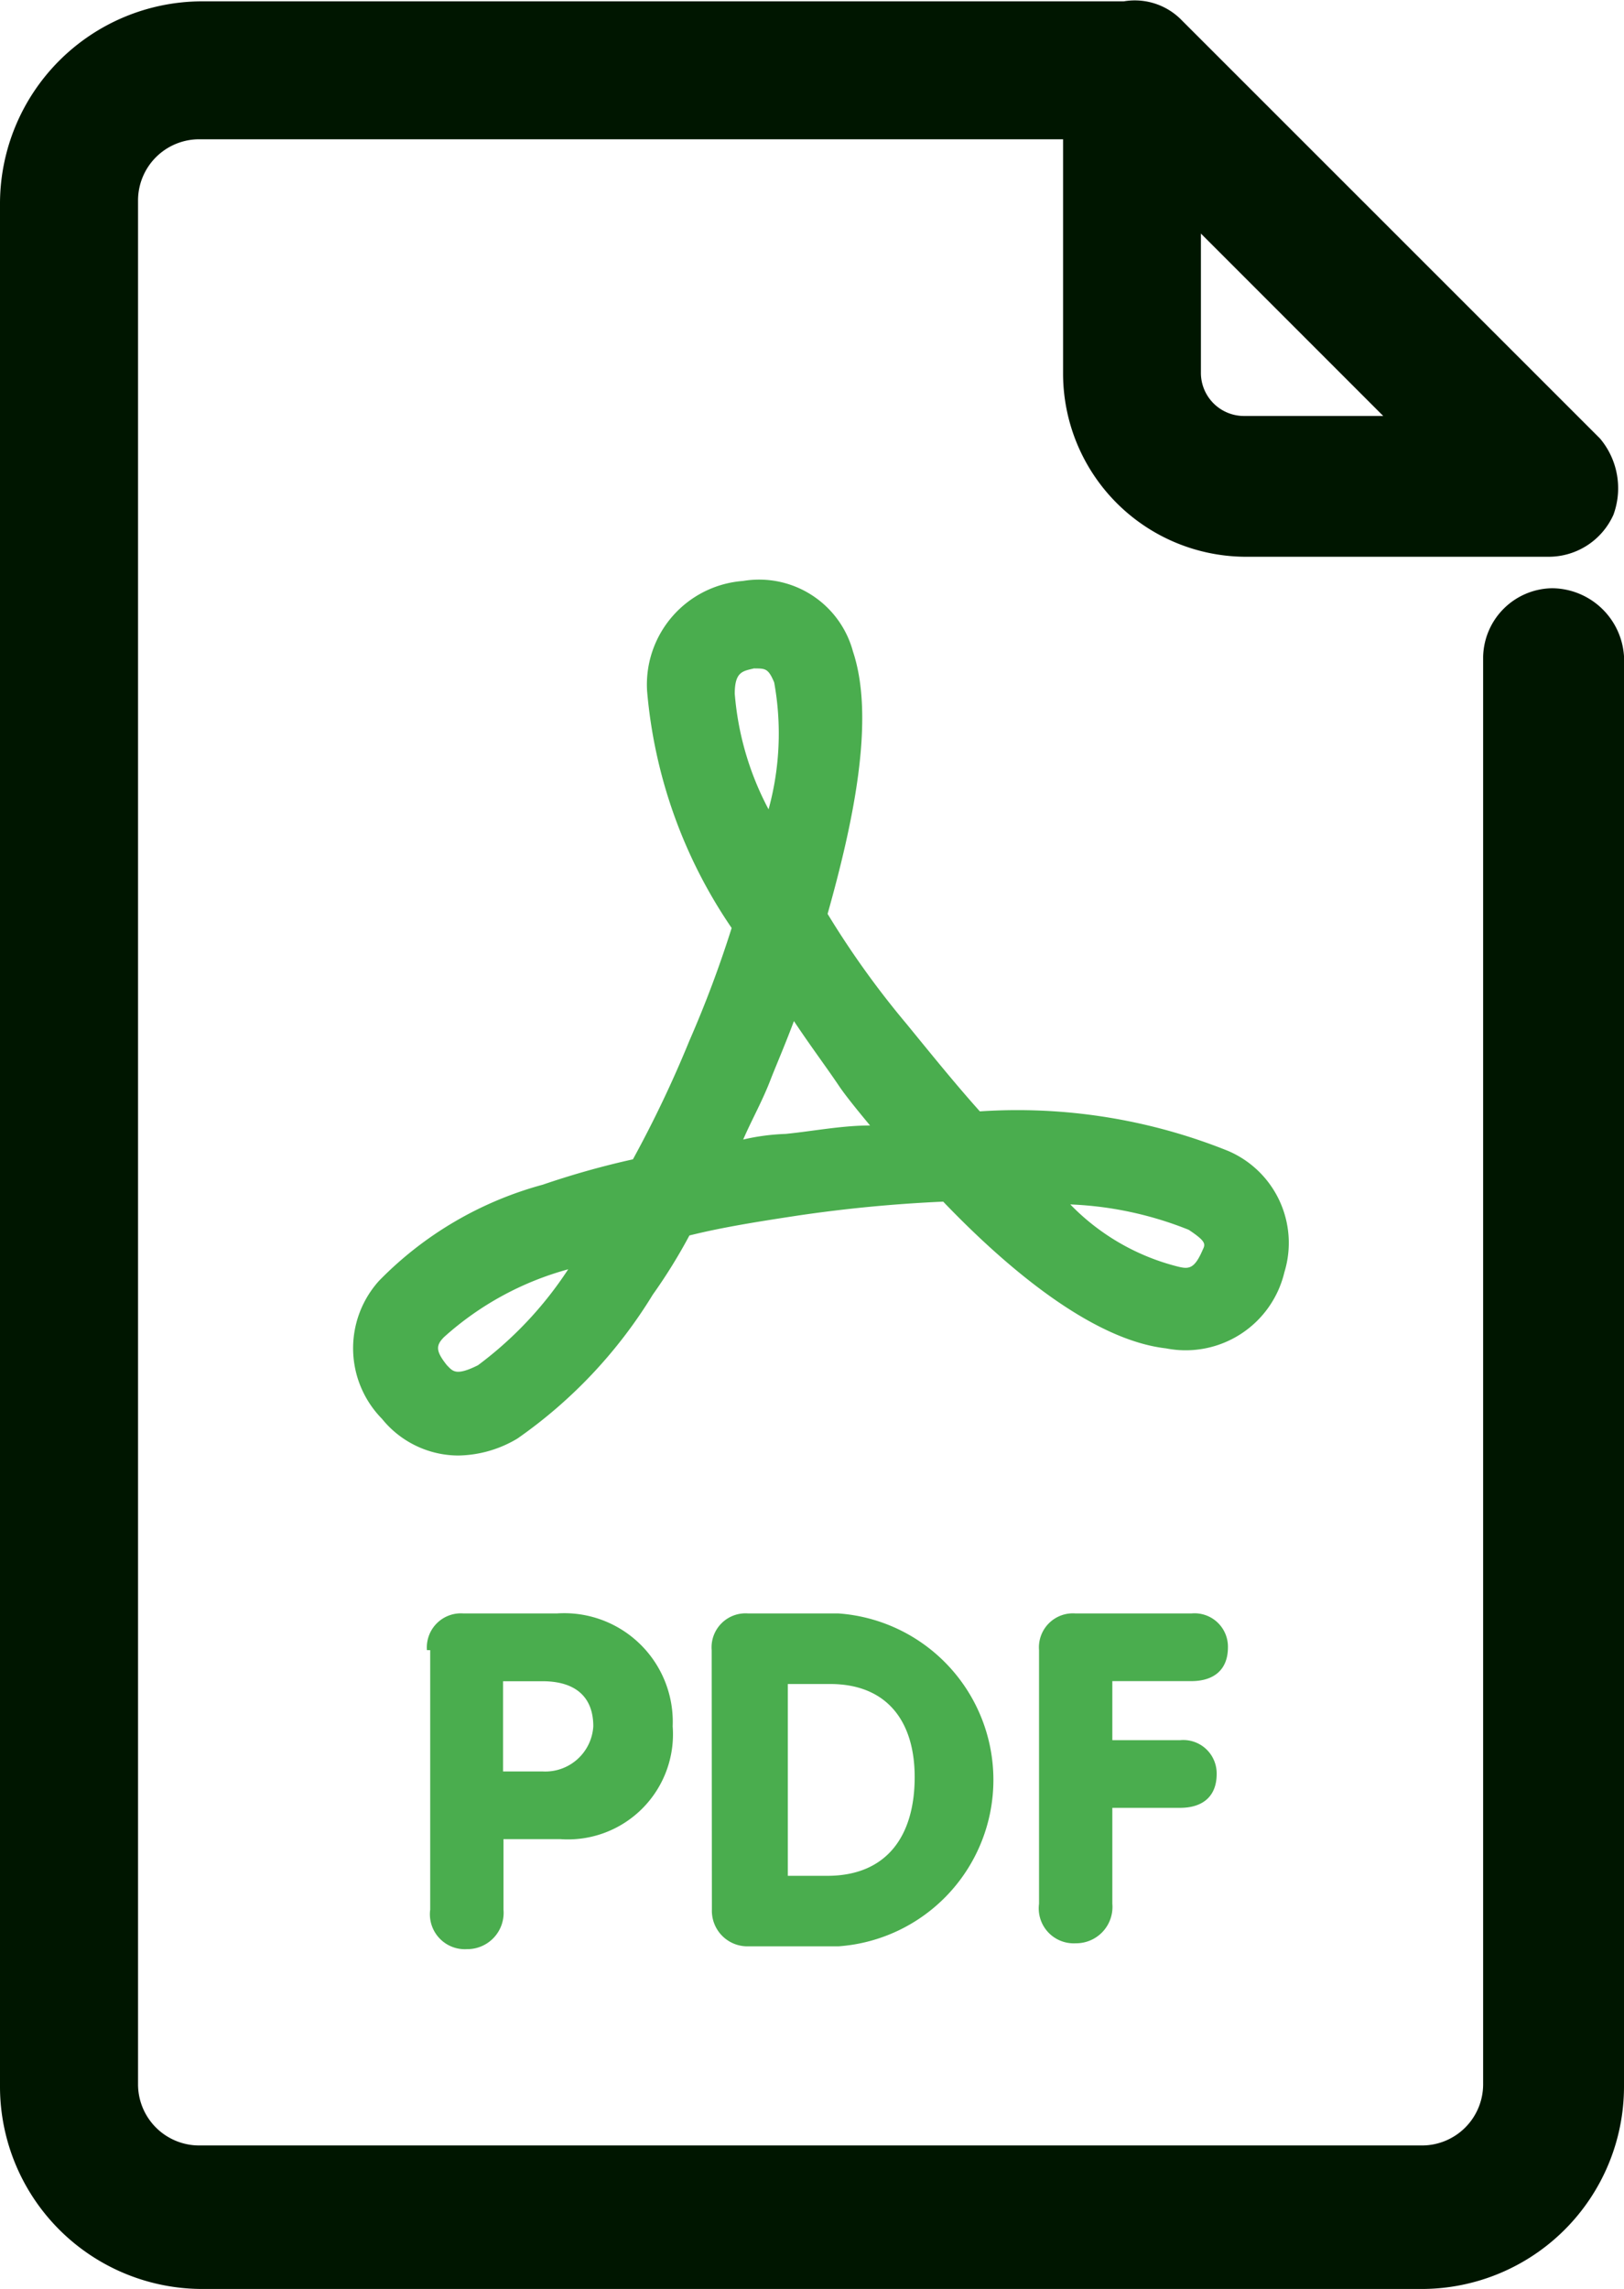 <svg xmlns="http://www.w3.org/2000/svg" width="30.4" height="42.828" viewBox="0 0 30.4 42.828"><g id="Groupe_5533" data-name="Groupe 5533" transform="translate(0.5 0.506)"><g id="Groupe_5534" data-name="Groupe 5534"><path id="Trac&#xE9;_10517" data-name="Trac&#xE9; 10517" d="M140.854,251.675a1.844,1.844,0,0,1-1.425-.686,1.883,1.883,0,0,1-.053-2.586,6.756,6.756,0,0,1,3.061-1.795,15.785,15.785,0,0,1,1.689-.475,21.618,21.618,0,0,0,1.056-2.217,21.117,21.117,0,0,0,.792-2.111,9.243,9.243,0,0,1-1.583-4.434,1.944,1.944,0,0,1,1.795-2.059,1.819,1.819,0,0,1,2.059,1.32c.422,1.267,0,3.22-.475,4.909a16.641,16.641,0,0,0,1.478,2.059c.475.581.9,1.108,1.372,1.636a10.573,10.573,0,0,1,4.645.739,1.871,1.871,0,0,1,1.056,2.27,1.9,1.9,0,0,1-2.217,1.425c-1.373-.158-2.956-1.478-4.17-2.745a26.631,26.631,0,0,0-2.745.264c-.686.105-1.372.211-2.006.369a10.163,10.163,0,0,1-.686,1.108,9,9,0,0,1-2.534,2.692,2.214,2.214,0,0,1-1.108.317Zm2.059-3.484a5.726,5.726,0,0,0-2.322,1.267c-.158.158-.158.264.053.528.106.105.158.211.581,0a7.023,7.023,0,0,0,1.689-1.795Zm9.4-1.214a4.252,4.252,0,0,0,2.006,1.161c.211.053.317.053.475-.317.053-.106.053-.158-.264-.369a6.654,6.654,0,0,0-2.217-.475Zm-5.173-3.431c-.158.422-.317.792-.422,1.056-.158.422-.369.792-.528,1.161a4.077,4.077,0,0,1,.792-.105c.528-.053,1.056-.158,1.583-.158-.264-.317-.475-.581-.581-.739-.211-.316-.528-.739-.844-1.214Zm-.739-6.6c-.211.053-.369.053-.369.475a5.542,5.542,0,0,0,.633,2.164,5.361,5.361,0,0,0,.105-2.375C146.66,236.949,146.607,236.949,146.4,236.949Z" transform="translate(-132.778 -224.948)" fill="#4aad4e"></path><path id="Trac&#xE9;_10518" data-name="Trac&#xE9; 10518" d="M170.4,675.515a.637.637,0,0,1,.686-.686h1.742A2.032,2.032,0,0,1,175,676.94a1.967,1.967,0,0,1-2.111,2.111h-1.056v1.32a.68.68,0,0,1-.686.739.654.654,0,0,1-.686-.739v-4.856Zm1.425,2.27h.739a.9.9,0,0,0,.95-.844c0-.581-.369-.844-.95-.844h-.739Z" transform="translate(-162.908 -645.147)" fill="#4aad4e"></path><path id="Trac&#xE9;_10519" data-name="Trac&#xE9; 10519" d="M291.6,675.515a.636.636,0,0,1,.686-.686h1.689a3.122,3.122,0,0,1,0,6.228H292.29a.665.665,0,0,1-.686-.686Zm1.425,4.223h.739c1.108,0,1.636-.739,1.636-1.847,0-1.056-.528-1.742-1.583-1.742h-.792Z" transform="translate(-278.778 -645.147)" fill="#4aad4e"></path><path id="Trac&#xE9;_10520" data-name="Trac&#xE9; 10520" d="M430.8,675.515a.636.636,0,0,1,.686-.686h2.164a.625.625,0,0,1,.686.633c0,.422-.264.633-.686.633h-1.478V677.2h1.267a.625.625,0,0,1,.686.633c0,.422-.264.633-.686.633h-1.267v1.795a.68.68,0,0,1-.686.739.654.654,0,0,1-.686-.739Z" transform="translate(-411.85 -645.147)" fill="#4aad4e"></path><path id="Trac&#xE9;_10521" data-name="Trac&#xE9; 10521" d="M28.555,11a.812.812,0,0,0-.792.792V38.5a1.645,1.645,0,0,1-1.636,1.636H3.22A1.645,1.645,0,0,1,1.584,38.5V3.238A1.645,1.645,0,0,1,3.22,1.6H19.9V6.511a2.929,2.929,0,0,0,2.9,2.9h5.7a.828.828,0,0,0,.739-.475.944.944,0,0,0-.158-.9L21.271.23a.725.725,0,0,0-.686-.211H3.272A3.289,3.289,0,0,0,0,3.291V38.549a3.289,3.289,0,0,0,3.272,3.272H26.127A3.289,3.289,0,0,0,29.4,38.549V11.789A.86.86,0,0,0,28.555,11ZM22.8,7.777a1.307,1.307,0,0,1-1.32-1.32v-3.8l5.12,5.12Z" transform="translate(0 0)" fill="#001600" stroke="#001600" stroke-width="1"></path></g></g></svg>